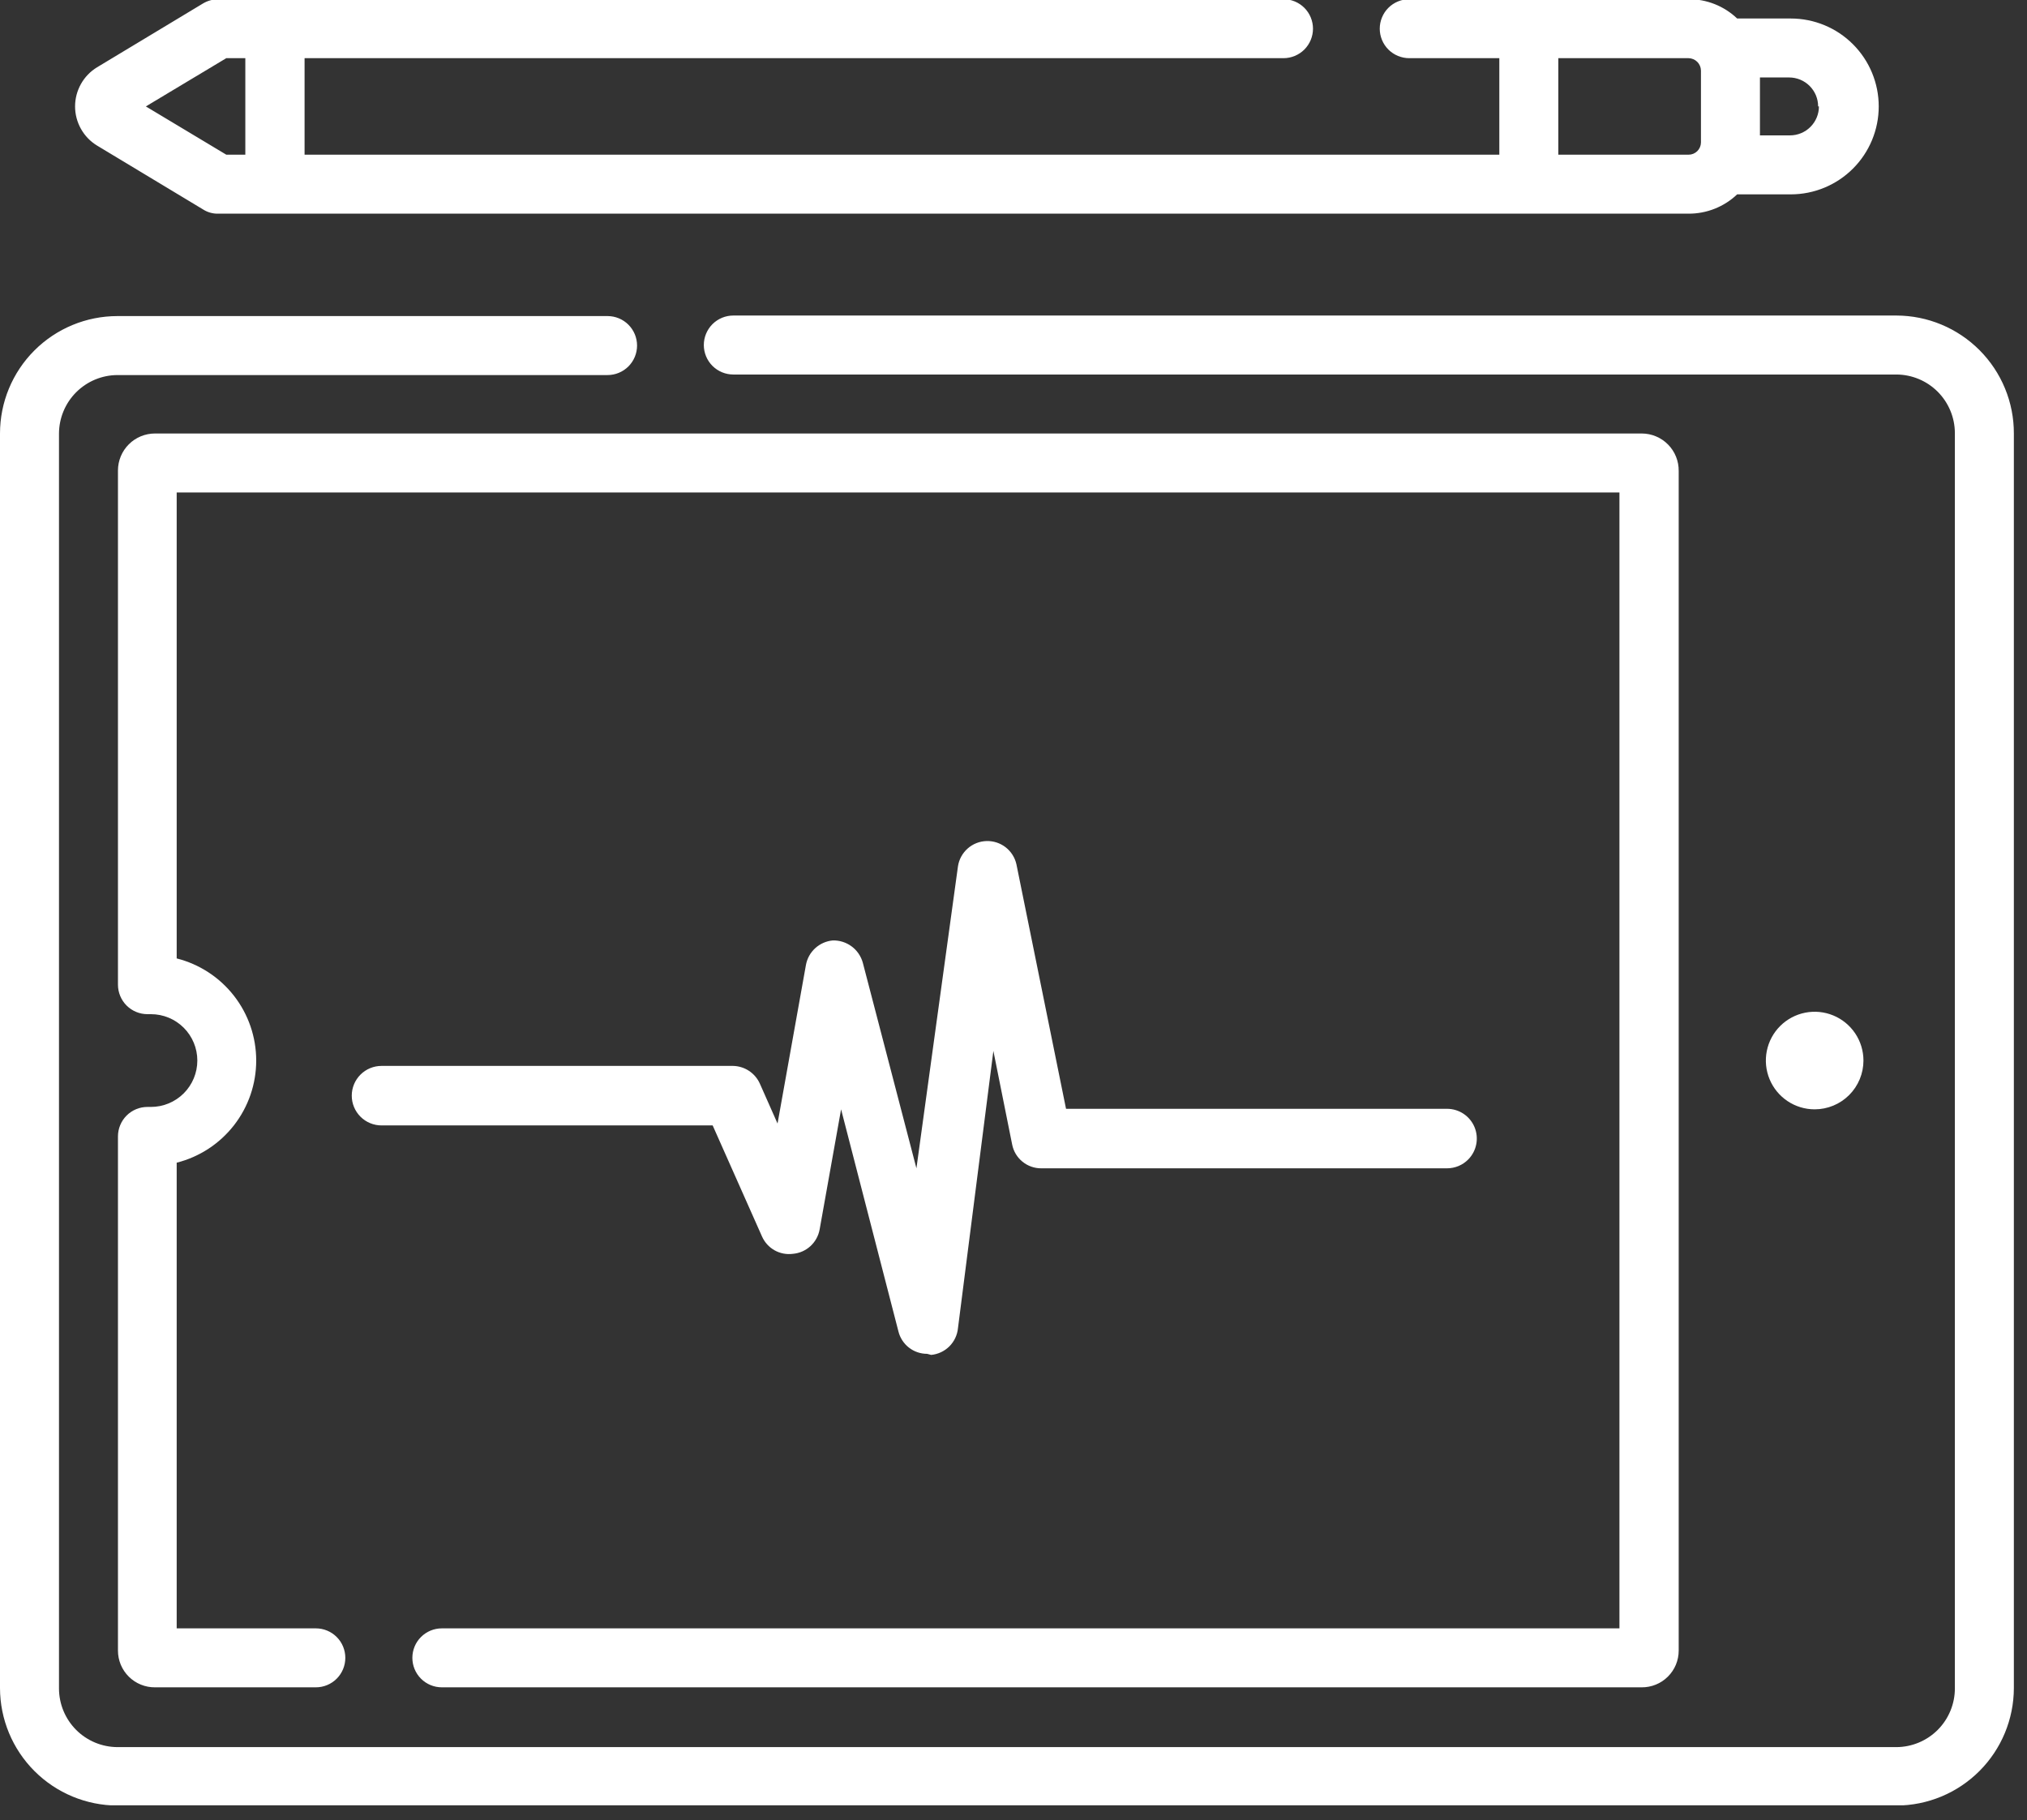 <?xml version="1.0" encoding="UTF-8"?> <svg xmlns="http://www.w3.org/2000/svg" width="108" height="97" viewBox="0 0 108 97" fill="none"><rect x="0" y="0" width="108" height="97" fill="#333333" stroke="none"/><g clip-path="url(#clip0_1712_11694)"><path d="M23.542 86.772C23.125 86.772 22.726 86.937 22.431 87.232C22.136 87.526 21.971 87.926 21.971 88.343C21.971 88.76 22.136 89.159 22.431 89.454C22.726 89.749 23.125 89.914 23.542 89.914H87.471C87.729 89.916 87.985 89.867 88.224 89.769C88.463 89.672 88.681 89.528 88.864 89.346C89.047 89.164 89.193 88.948 89.292 88.71C89.391 88.471 89.442 88.216 89.442 87.957V25.1C89.446 24.839 89.398 24.579 89.3 24.337C89.203 24.094 89.058 23.874 88.875 23.688C88.692 23.502 88.473 23.354 88.232 23.253C87.991 23.152 87.732 23.1 87.471 23.1H8.257C7.734 23.1 7.232 23.308 6.863 23.677C6.493 24.047 6.285 24.549 6.285 25.072V52.471C6.285 52.888 6.451 53.288 6.745 53.583C7.04 53.877 7.44 54.043 7.857 54.043H8.042C8.698 54.043 9.326 54.303 9.79 54.767C10.253 55.23 10.514 55.859 10.514 56.514C10.514 57.17 10.253 57.798 9.79 58.262C9.326 58.725 8.698 58.986 8.042 58.986H7.857C7.44 58.986 7.04 59.151 6.745 59.446C6.451 59.741 6.285 60.141 6.285 60.557V87.957C6.285 88.216 6.336 88.471 6.435 88.71C6.535 88.948 6.68 89.164 6.863 89.346C7.047 89.528 7.264 89.672 7.503 89.769C7.742 89.867 7.998 89.916 8.257 89.914H16.828C17.245 89.914 17.645 89.749 17.939 89.454C18.234 89.159 18.399 88.76 18.399 88.343C18.399 87.926 18.234 87.526 17.939 87.232C17.645 86.937 17.245 86.772 16.828 86.772H9.414V61.957C10.625 61.651 11.699 60.949 12.467 59.963C13.235 58.977 13.651 57.764 13.651 56.514C13.651 55.265 13.235 54.051 12.467 53.065C11.699 52.08 10.625 51.378 9.414 51.072V26.243H86.285V86.772H23.542Z" fill="white"></path><path d="M99.286 56.514C99.286 56 99.133 55.497 98.848 55.07C98.562 54.642 98.156 54.309 97.681 54.112C97.206 53.915 96.683 53.864 96.179 53.964C95.674 54.065 95.211 54.312 94.847 54.676C94.484 55.039 94.236 55.503 94.136 56.007C94.036 56.511 94.087 57.034 94.284 57.509C94.481 57.984 94.814 58.39 95.242 58.676C95.669 58.962 96.172 59.114 96.686 59.114C97.376 59.114 98.037 58.84 98.524 58.353C99.012 57.865 99.286 57.204 99.286 56.514Z" fill="white"></path><path d="M12.057 3.1H13.071V8.243H12.057L7.771 5.671L12.057 3.1ZM83.028 3.1H89.971C90.144 3.104 90.309 3.174 90.432 3.296C90.554 3.419 90.625 3.584 90.628 3.757V7.6C90.624 7.772 90.554 7.935 90.431 8.055C90.308 8.176 90.143 8.243 89.971 8.243H83.028V3.1ZM96.914 5.671C96.914 6.081 96.751 6.473 96.462 6.762C96.173 7.052 95.78 7.214 95.371 7.214H93.771V4.128H95.328C95.531 4.128 95.731 4.168 95.919 4.246C96.106 4.323 96.276 4.437 96.419 4.58C96.562 4.724 96.676 4.894 96.754 5.081C96.831 5.268 96.871 5.469 96.871 5.671H96.914ZM5.171 7.757L10.814 11.157C11.056 11.314 11.34 11.393 11.628 11.386H89.971C90.933 11.389 91.86 11.021 92.557 10.357H95.414C96.657 10.357 97.849 9.863 98.727 8.985C99.606 8.106 100.1 6.914 100.1 5.671C100.1 4.429 99.606 3.237 98.727 2.358C97.849 1.479 96.657 0.986 95.414 0.986H92.557C91.86 0.322 90.933 -0.047 89.971 -0.043H75.085C74.879 -0.043 74.675 -0.002 74.484 0.077C74.293 0.156 74.12 0.271 73.974 0.417C73.828 0.563 73.713 0.736 73.634 0.927C73.555 1.118 73.514 1.322 73.514 1.528C73.514 1.735 73.555 1.939 73.634 2.13C73.713 2.321 73.828 2.494 73.974 2.64C74.12 2.786 74.293 2.901 74.484 2.98C74.675 3.059 74.879 3.1 75.085 3.1H79.885V8.243H16.228V3.1H68.385C68.592 3.1 68.796 3.059 68.987 2.98C69.177 2.901 69.351 2.786 69.497 2.64C69.642 2.494 69.758 2.321 69.837 2.13C69.916 1.939 69.957 1.735 69.957 1.528C69.957 1.322 69.916 1.118 69.837 0.927C69.758 0.736 69.642 0.563 69.497 0.417C69.351 0.271 69.177 0.156 68.987 0.077C68.796 -0.002 68.592 -0.043 68.385 -0.043H11.628C11.341 -0.04 11.06 0.039 10.814 0.186L5.171 3.586C4.813 3.804 4.518 4.11 4.313 4.475C4.108 4.841 4 5.252 4 5.671C4 6.09 4.108 6.502 4.313 6.867C4.518 7.233 4.813 7.539 5.171 7.757Z" fill="white"></path><path d="M101.043 16.814H39.071C38.655 16.814 38.255 16.98 37.96 17.274C37.666 17.569 37.5 17.969 37.5 18.386C37.5 18.802 37.666 19.202 37.96 19.497C38.255 19.791 38.655 19.957 39.071 19.957H101.043C101.868 19.961 102.658 20.29 103.241 20.873C103.824 21.457 104.153 22.247 104.157 23.071V89.957C104.159 90.368 104.08 90.775 103.924 91.155C103.769 91.536 103.54 91.882 103.251 92.174C102.962 92.465 102.618 92.697 102.239 92.856C101.86 93.015 101.454 93.098 101.043 93.1H6.257C5.432 93.096 4.642 92.767 4.059 92.184C3.476 91.6 3.147 90.81 3.143 89.986V23.1C3.147 22.275 3.476 21.485 4.059 20.902C4.642 20.319 5.432 19.989 6.257 19.986H32.371C32.788 19.986 33.188 19.82 33.483 19.525C33.777 19.231 33.943 18.831 33.943 18.414C33.943 17.997 33.777 17.598 33.483 17.303C33.188 17.008 32.788 16.843 32.371 16.843H6.257C4.598 16.843 3.006 17.502 1.833 18.675C0.659 19.849 0 21.44 0 23.1V89.957C0.004 91.615 0.664 93.205 1.837 94.377C3.009 95.55 4.599 96.21 6.257 96.214H101.043C102.701 96.21 104.291 95.55 105.463 94.377C106.636 93.205 107.296 91.615 107.3 89.957V23.1C107.302 22.276 107.142 21.46 106.828 20.699C106.515 19.937 106.054 19.245 105.473 18.661C104.892 18.078 104.202 17.614 103.442 17.297C102.682 16.98 101.866 16.816 101.043 16.814Z" fill="white"></path><path d="M49.4 71.428C49.208 71.431 49.02 71.37 48.867 71.253C48.714 71.136 48.605 70.972 48.557 70.786L44.686 55.771L42.957 65.386C42.93 65.57 42.842 65.74 42.708 65.87C42.573 65.999 42.4 66.08 42.214 66.1C42.029 66.124 41.84 66.087 41.678 65.994C41.515 65.901 41.387 65.758 41.314 65.586L38.457 59.257H20.328C20.097 59.257 19.876 59.165 19.712 59.002C19.549 58.838 19.457 58.617 19.457 58.386C19.461 58.156 19.554 57.936 19.716 57.773C19.879 57.611 20.099 57.518 20.328 57.514H39.057C39.226 57.511 39.392 57.559 39.535 57.65C39.677 57.742 39.789 57.873 39.857 58.029L41.743 62.314L43.686 51.571C43.721 51.378 43.82 51.202 43.968 51.072C44.116 50.943 44.303 50.867 44.5 50.857C44.698 50.849 44.893 50.909 45.054 51.025C45.215 51.142 45.331 51.309 45.386 51.5L49.128 65.957L51.728 46.214C51.756 46.008 51.855 45.819 52.01 45.68C52.165 45.541 52.364 45.462 52.571 45.457C52.776 45.45 52.977 45.517 53.137 45.645C53.297 45.774 53.405 45.955 53.443 46.157L56.2 59.757H77.086C77.317 59.757 77.538 59.849 77.702 60.012C77.865 60.176 77.957 60.397 77.957 60.629C77.957 60.857 77.87 61.076 77.714 61.243C77.545 61.405 77.32 61.497 77.086 61.5H55.486C55.284 61.498 55.09 61.428 54.934 61.3C54.779 61.173 54.671 60.997 54.629 60.8L52.771 51.614L50.271 70.629C50.245 70.83 50.149 71.016 50.001 71.154C49.852 71.292 49.66 71.374 49.457 71.386L49.4 71.428ZM44.643 54.371L48.843 70.7C48.877 70.822 48.949 70.93 49.05 71.007C49.15 71.084 49.273 71.127 49.4 71.129C49.531 71.123 49.656 71.071 49.753 70.982C49.849 70.893 49.912 70.773 49.928 70.643L52.671 49.843L54.886 60.786C54.909 60.916 54.978 61.033 55.08 61.116C55.182 61.2 55.311 61.245 55.443 61.243H77.043C77.197 61.237 77.344 61.176 77.457 61.071C77.556 60.961 77.612 60.819 77.614 60.671C77.614 60.52 77.554 60.374 77.447 60.267C77.34 60.16 77.194 60.1 77.043 60.1H55.957L53.1 46.257C53.073 46.123 52.999 46.004 52.891 45.92C52.784 45.837 52.65 45.794 52.514 45.8C52.379 45.806 52.251 45.859 52.151 45.95C52.052 46.042 51.988 46.166 51.971 46.3L49.114 67.571L44.986 51.557C44.956 51.43 44.882 51.318 44.778 51.239C44.673 51.161 44.544 51.122 44.414 51.129C44.282 51.13 44.156 51.179 44.056 51.265C43.957 51.351 43.892 51.47 43.871 51.6L41.771 63.3L39.486 58.157C39.439 58.056 39.365 57.969 39.271 57.908C39.178 57.848 39.069 57.815 38.957 57.814H20.328C20.177 57.814 20.032 57.874 19.924 57.981C19.817 58.089 19.757 58.234 19.757 58.386C19.757 58.537 19.817 58.682 19.924 58.79C20.032 58.897 20.177 58.957 20.328 58.957H38.7L41.557 65.471C41.606 65.584 41.69 65.677 41.797 65.738C41.903 65.799 42.026 65.824 42.148 65.809C42.269 65.795 42.383 65.742 42.472 65.658C42.561 65.574 42.621 65.463 42.643 65.343L44.614 54.371H44.643Z" fill="white"></path><path d="M49.399 72.143C49.049 72.144 48.708 72.028 48.431 71.813C48.154 71.598 47.957 71.297 47.871 70.957L44.814 59.114L43.671 65.514C43.609 65.858 43.435 66.172 43.177 66.407C42.919 66.642 42.59 66.785 42.242 66.814C41.905 66.858 41.562 66.791 41.266 66.624C40.97 66.457 40.736 66.197 40.599 65.886L37.971 59.971H20.328C19.907 59.971 19.504 59.804 19.207 59.507C18.909 59.209 18.742 58.806 18.742 58.386C18.742 57.965 18.909 57.562 19.207 57.264C19.504 56.967 19.907 56.8 20.328 56.8H39.056C39.359 56.806 39.654 56.897 39.907 57.064C40.16 57.231 40.361 57.467 40.485 57.743L41.428 59.871L42.942 51.414C43.006 51.072 43.18 50.759 43.438 50.524C43.696 50.29 44.023 50.146 44.371 50.114C44.732 50.105 45.085 50.216 45.375 50.431C45.665 50.646 45.875 50.952 45.971 51.3L48.828 62.257L51.042 46.157C51.099 45.792 51.282 45.459 51.559 45.214C51.835 44.97 52.189 44.829 52.558 44.818C52.927 44.806 53.289 44.923 53.581 45.149C53.872 45.376 54.076 45.697 54.156 46.057L56.799 59.086H77.099C77.412 59.086 77.718 59.178 77.978 59.351C78.239 59.525 78.442 59.771 78.563 60.06C78.683 60.348 78.716 60.666 78.656 60.973C78.597 61.281 78.448 61.563 78.228 61.786C78.08 61.935 77.905 62.054 77.711 62.135C77.517 62.215 77.309 62.257 77.099 62.257H55.485C55.118 62.261 54.761 62.135 54.477 61.903C54.192 61.671 53.998 61.346 53.928 60.986L52.928 56L51.042 70.771C51.007 71.138 50.846 71.482 50.585 71.743C50.324 72.003 49.981 72.165 49.614 72.2L49.399 72.143Z" fill="white"></path></g><defs><clipPath id="clip0_1712_11694"><rect width="107.343" height="96.2" fill="white"></rect></clipPath></defs></svg> 